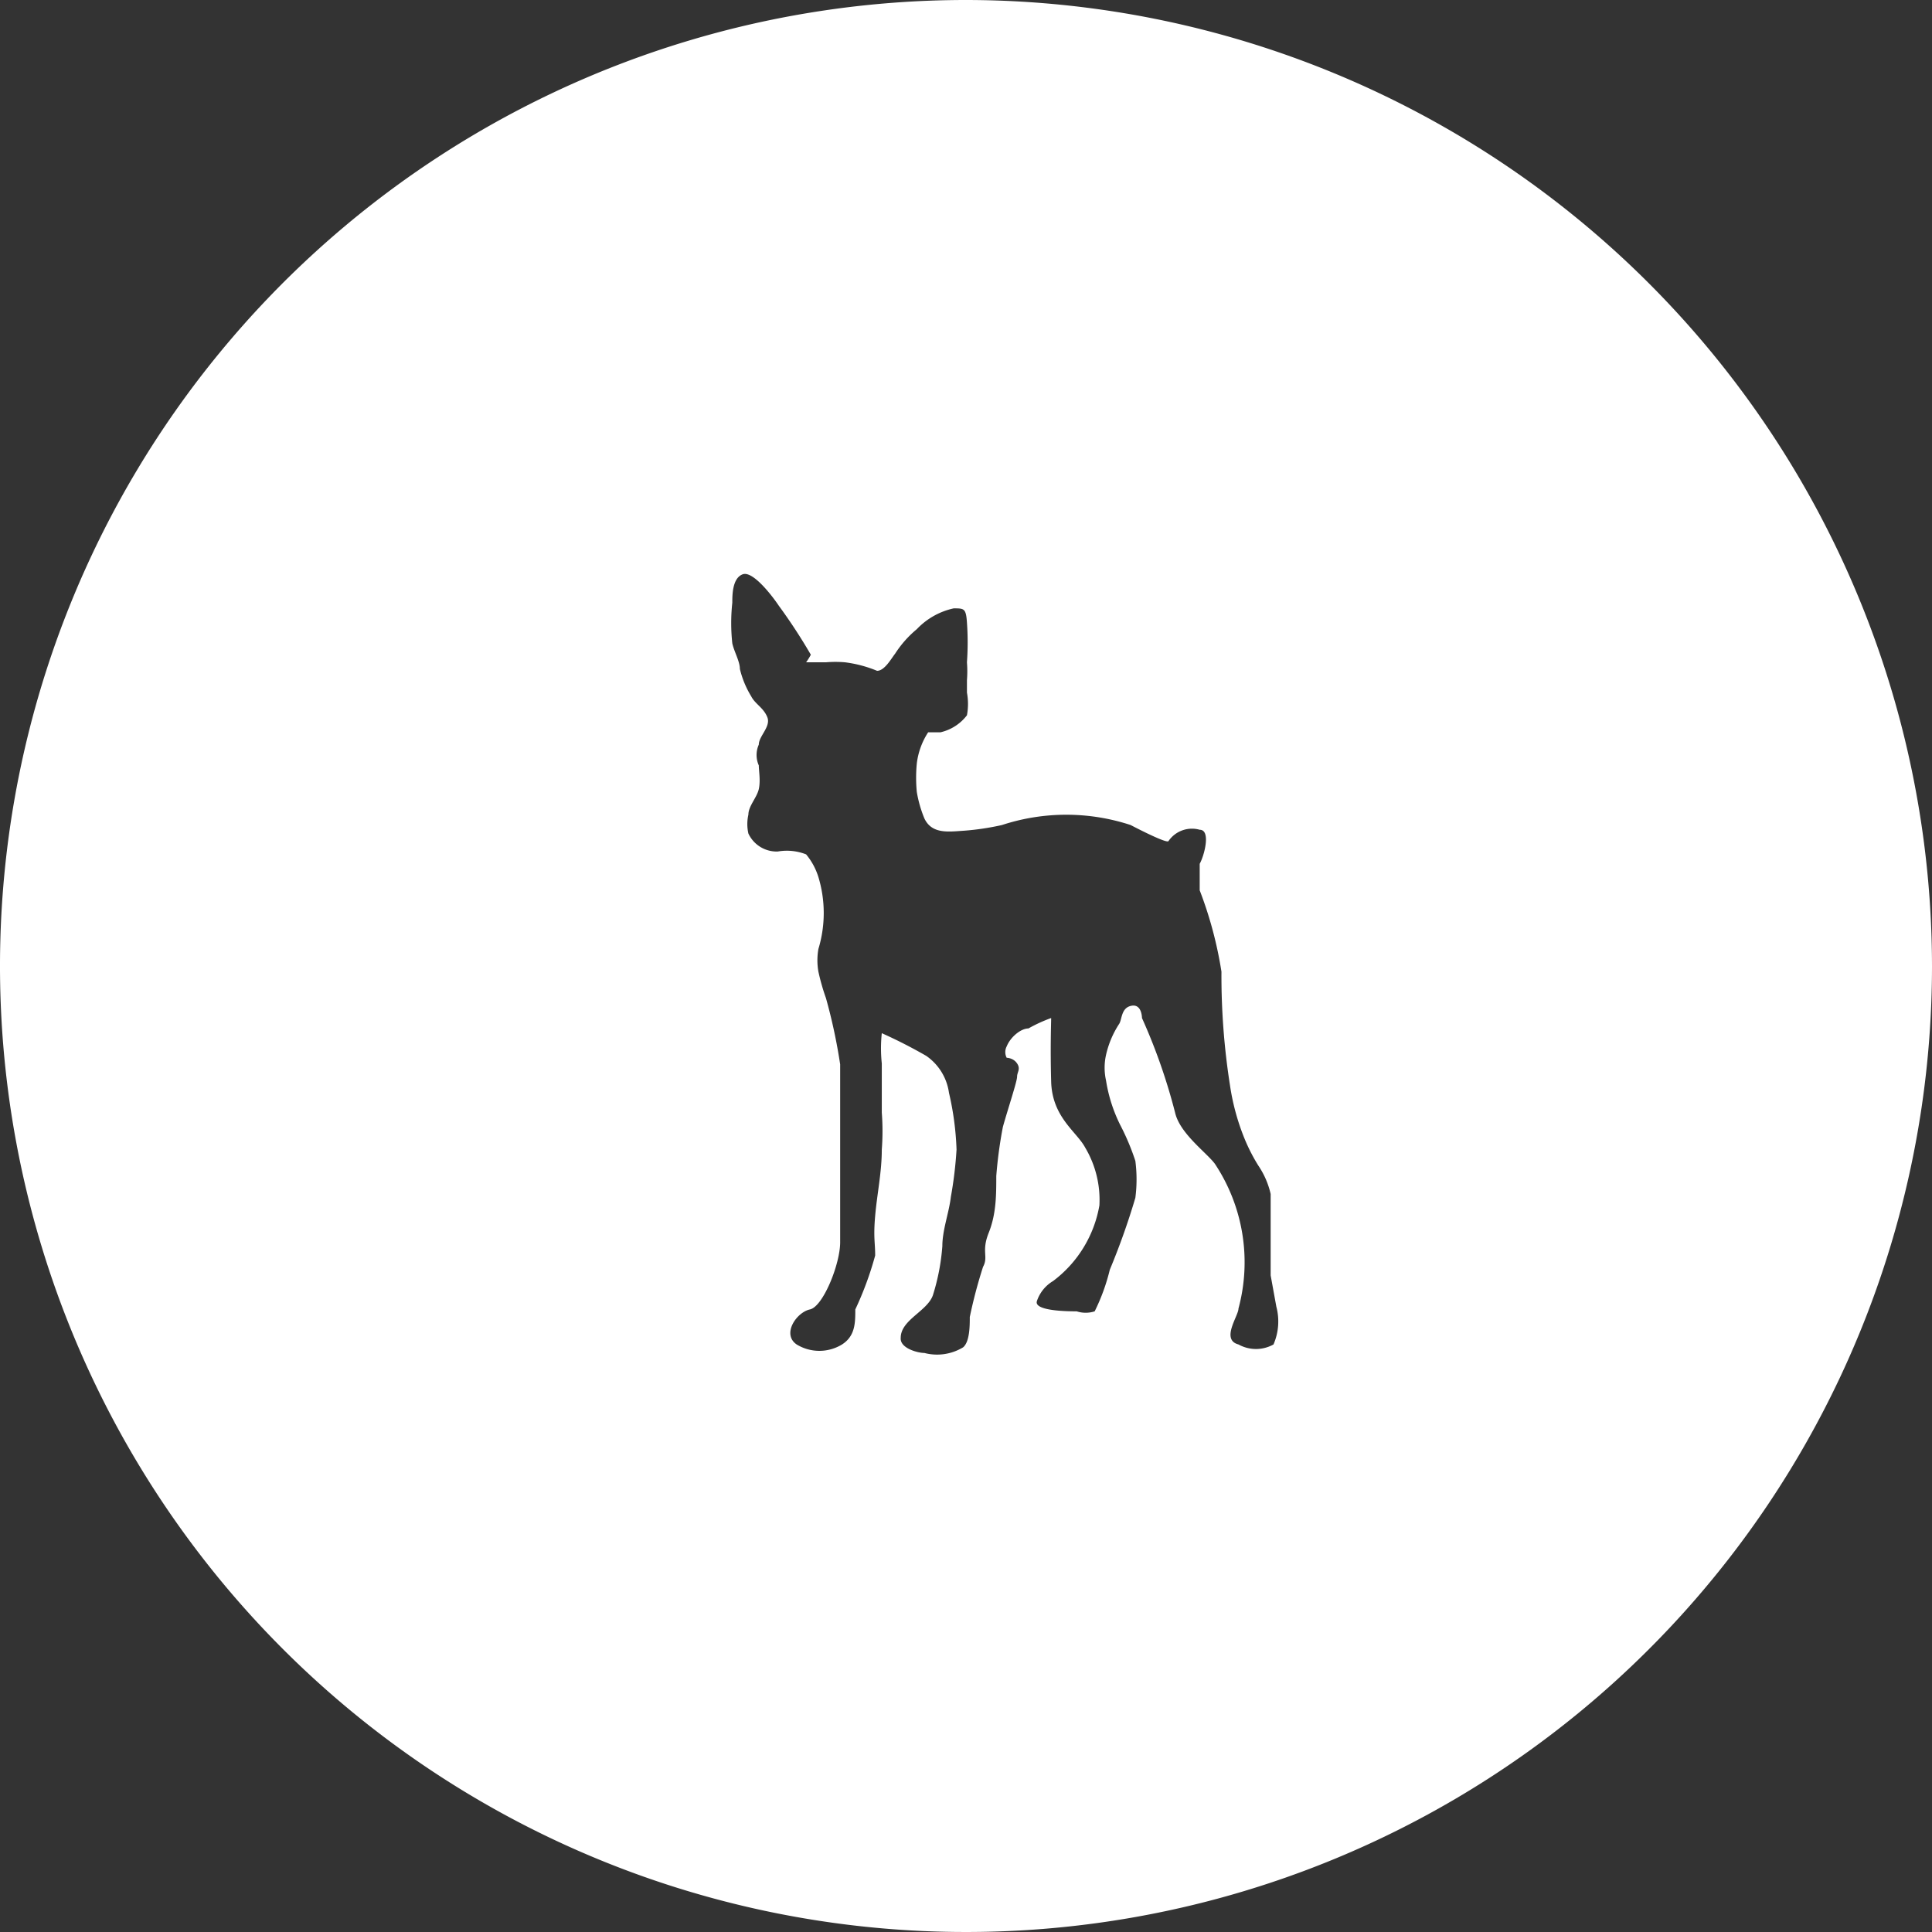 <svg xmlns="http://www.w3.org/2000/svg" viewBox="0 0 20.42 20.42"><rect x="0" y="0" width="20.42" height="20.42" fill="#333333" stroke="none"/><defs><style>.cls-1{fill:#fff;}</style></defs><g id="Layer_2" data-name="Layer 2"><g id="Isolation_Mode" data-name="Isolation Mode"><path class="cls-1" d="M10.21,0A10.21,10.21,0,1,0,20.42,10.21,10.22,10.22,0,0,0,10.21,0Zm3.25,14.21a.38.38,0,0,1-.37,0c-.19-.05,0-.3,0-.38a1.88,1.88,0,0,0-.25-1.53c-.09-.12-.37-.32-.42-.54a6.15,6.15,0,0,0-.35-1s0-.15-.11-.13-.1.14-.13.19a1,1,0,0,0-.14.33.62.62,0,0,0,0,.27,1.61,1.61,0,0,0,.15.47,2.54,2.54,0,0,1,.16.38,1.51,1.51,0,0,1,0,.39,7.51,7.51,0,0,1-.27.76,2.1,2.1,0,0,1-.16.44.31.31,0,0,1-.19,0c-.07,0-.46,0-.42-.11a.39.39,0,0,1,.17-.21,1.27,1.27,0,0,0,.49-.8,1.08,1.08,0,0,0-.15-.61c-.09-.17-.35-.32-.36-.7s0-.61,0-.67a1.56,1.56,0,0,0-.24.11c-.08,0-.19.09-.23.19a.13.13,0,0,0,0,.12s.07,0,.11.06,0,.09,0,.14-.1.35-.15.53a4.63,4.63,0,0,0-.07.52c0,.2,0,.4-.08.6s0,.25-.06.36a5.18,5.18,0,0,0-.14.53c0,.09,0,.26-.07.32a.53.53,0,0,1-.41.06c-.07,0-.26-.05-.25-.16h0c0-.19.28-.28.34-.45a2.28,2.28,0,0,0,.1-.52c0-.17.07-.35.09-.52a4.26,4.26,0,0,0,.06-.5,3.09,3.09,0,0,0-.08-.6.57.57,0,0,0-.24-.39,5.21,5.21,0,0,0-.47-.24,1.51,1.51,0,0,0,0,.32c0,.17,0,.35,0,.52a2.54,2.54,0,0,1,0,.39c0,.24-.05.47-.07.7s0,.28,0,.42a3.51,3.51,0,0,1-.21.57c0,.14,0,.28-.14.37a.46.46,0,0,1-.48,0c-.16-.11,0-.34.14-.37s.32-.48.32-.71,0-.26,0-.39l0-.84c0-.22,0-.43,0-.65a5.83,5.83,0,0,0-.15-.7,2.29,2.29,0,0,1-.08-.28.69.69,0,0,1,0-.24,1.31,1.31,0,0,0,0-.76.7.7,0,0,0-.13-.24A.56.56,0,0,0,8.22,9a.33.33,0,0,1-.31-.19.45.45,0,0,1,0-.2c0-.09.09-.18.11-.27s0-.19,0-.25a.27.27,0,0,1,0-.22c0-.09.13-.19.09-.29s-.13-.14-.17-.22a1,1,0,0,1-.12-.29c0-.08-.06-.18-.08-.27a2,2,0,0,1,0-.43c0-.08,0-.26.11-.3s.32.24.38.33a5.8,5.8,0,0,1,.34.52A.64.64,0,0,1,8.52,7l.05,0,.07,0h.09a1.2,1.2,0,0,1,.2,0,1.31,1.31,0,0,1,.34.09c.08,0,.15-.13.19-.18a1.13,1.13,0,0,1,.23-.26.76.76,0,0,1,.39-.22c.11,0,.13,0,.14.15a2.94,2.94,0,0,1,0,.42,1.21,1.21,0,0,1,0,.19l0,.13a.66.66,0,0,1,0,.24.49.49,0,0,1-.28.18l-.13,0a.77.77,0,0,0-.12.33,1.57,1.57,0,0,0,0,.3,1.29,1.29,0,0,0,.08.28c.08.17.26.14.42.13a2.76,2.76,0,0,0,.4-.06,2.18,2.18,0,0,1,1.36,0s.38.2.4.17a.3.3,0,0,1,.33-.12c.12,0,.05.27,0,.36l0,.05c0,.07,0,.16,0,.23a4.2,4.2,0,0,1,.23.86A7.48,7.48,0,0,0,13,11.47a2.44,2.44,0,0,0,.14.53,1.91,1.91,0,0,0,.16.32.88.88,0,0,1,.13.3c0,.09,0,.18,0,.27s0,.39,0,.59l.06.33A.61.61,0,0,1,13.46,14.21Z"/></g></g></svg>